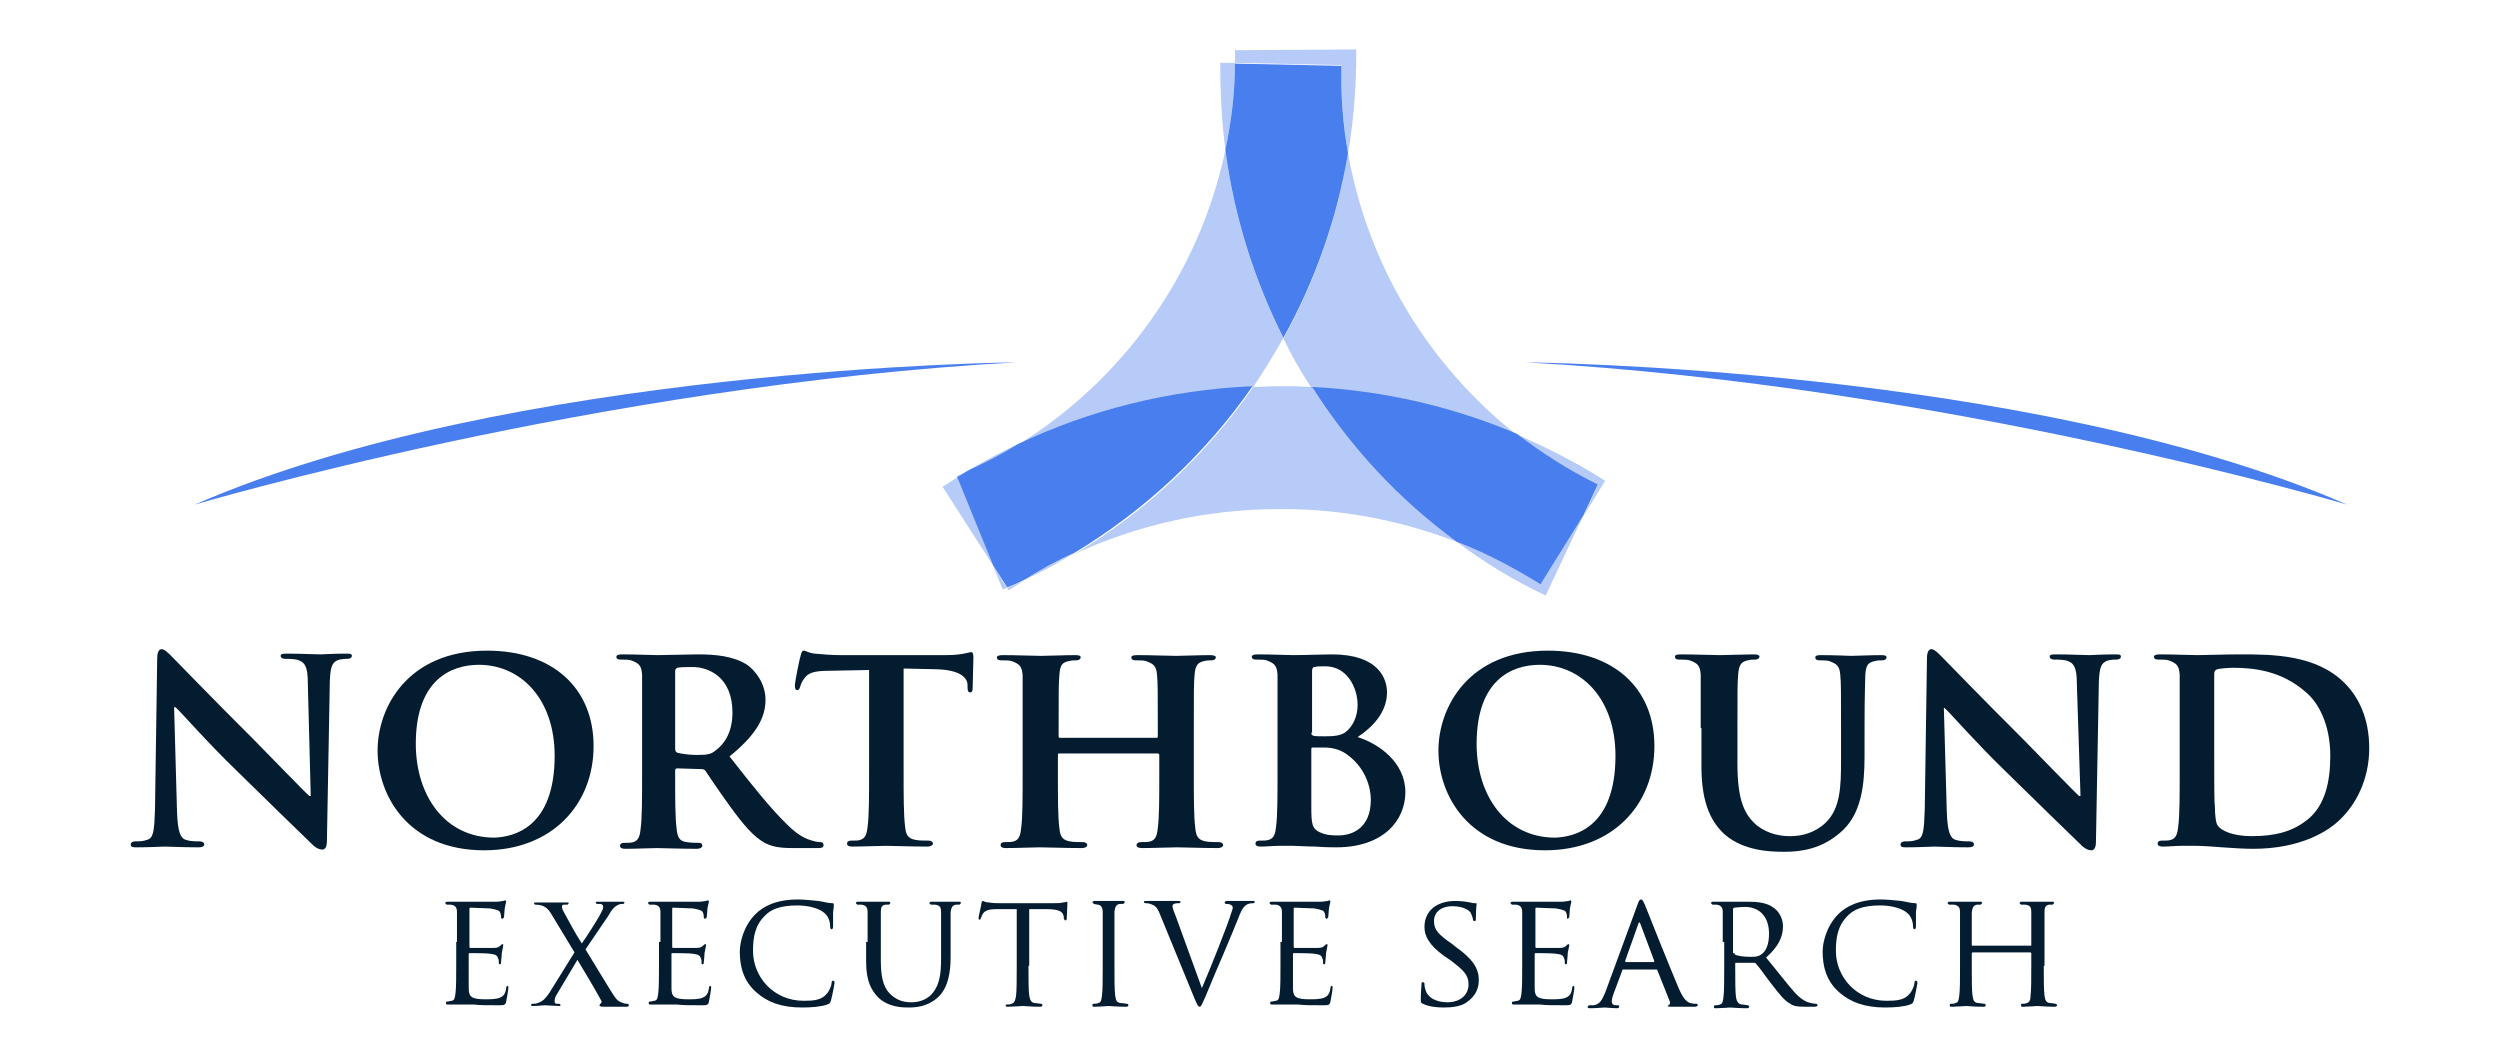 <svg width="312" height="132" viewBox="0 0 312 132" fill="none" xmlns="http://www.w3.org/2000/svg">
<path fill-rule="evenodd" clip-rule="evenodd" d="M160.169 42.152C156.502 34.9 154.026 26.998 152.926 18.723C153.659 15.19 154.118 11.657 154.118 7.938L167.412 8.217C167.32 11.936 167.595 15.562 168.237 19.095C166.862 27.276 164.111 35.086 160.169 42.152Z" fill="#497EEE"/>
<path fill-rule="evenodd" clip-rule="evenodd" d="M125.15 73.577L123.958 70.695L125.7 73.391C125.517 73.391 125.333 73.484 125.15 73.577ZM127.992 72.276C129.918 71.067 131.935 70.044 134.043 69.022C132.118 70.23 130.101 71.346 127.992 72.276ZM119.466 59.631L119.374 59.445C119.924 59.166 120.474 58.98 121.024 58.702C120.566 58.98 120.016 59.259 119.466 59.631ZM126.984 55.54C140.003 47.545 149.63 34.342 152.93 18.723C154.03 27.09 156.506 34.993 160.173 42.152C158.981 44.291 157.698 46.336 156.414 48.288C145.87 48.753 135.969 51.264 126.984 55.54ZM168.241 19.002C167.599 15.469 167.324 11.843 167.416 8.124L154.122 7.845C154.122 7.287 154.122 6.729 154.122 6.264L169.25 6.171C169.25 6.822 169.25 7.566 169.25 8.217C169.158 11.843 168.883 15.469 168.241 19.002Z" fill="#497EEE" fill-opacity="0.4"/>
<path fill-rule="evenodd" clip-rule="evenodd" d="M192.902 74.321C188.959 72.462 185.292 70.23 181.808 67.627C185.476 69.022 189.051 70.881 192.26 72.927L197.578 64.373L192.902 74.321ZM189.235 54.239C181.35 50.892 172.732 48.846 163.655 48.382C162.371 46.429 161.179 44.384 160.171 42.245C164.113 35.179 166.862 27.369 168.237 19.095C170.712 33.227 178.416 45.685 189.235 54.239ZM152.93 18.723C152.472 15.19 152.286 11.564 152.286 7.845L154.122 7.845C154.122 11.657 153.664 15.19 152.93 18.723Z" fill="#497EEE" fill-opacity="0.4"/>
<path fill-rule="evenodd" clip-rule="evenodd" d="M125.88 73.67L125.697 73.391C126.522 73.019 127.255 72.741 127.989 72.369C127.347 72.741 126.614 73.206 125.88 73.67ZM123.955 70.602L117.629 60.747C118.27 60.375 118.912 59.91 119.554 59.538L123.955 70.602ZM134.132 69.115C142.933 63.908 150.543 56.749 156.411 48.288C157.511 48.288 158.519 48.196 159.62 48.196C160.078 48.196 160.628 48.196 161.086 48.196C162.003 48.196 162.828 48.288 163.745 48.288C168.513 55.819 174.657 62.42 181.808 67.627C175.299 65.117 168.238 63.629 160.811 63.536C160.445 63.536 159.986 63.536 159.62 63.536C150.451 63.536 141.833 65.582 134.132 69.115ZM197.576 64.466L199.41 60.561C195.834 58.794 192.442 56.656 189.325 54.239C193.176 55.912 196.843 57.772 200.327 60.003L197.576 64.466ZM121.021 58.609C122.946 57.493 124.963 56.377 126.98 55.447C125.055 56.656 123.13 57.679 121.021 58.609Z" fill="#497EEE" fill-opacity="0.4"/>
<path fill-rule="evenodd" clip-rule="evenodd" d="M125.698 73.298L123.955 70.602L119.464 59.538C120.014 59.259 120.471 58.888 121.021 58.609C123.038 57.679 125.055 56.656 126.98 55.447C135.965 51.171 145.868 48.66 156.32 48.196C150.453 56.656 142.845 63.722 134.043 69.022C131.935 69.951 129.918 71.067 127.992 72.276C127.259 72.648 126.523 73.019 125.698 73.298Z" fill="#497EEE"/>
<path fill-rule="evenodd" clip-rule="evenodd" d="M192.26 72.927C188.96 70.881 185.476 69.022 181.808 67.627C174.657 62.42 168.513 55.819 163.745 48.288C172.822 48.753 181.44 50.799 189.324 54.146C192.442 56.563 195.834 58.702 199.409 60.468L197.578 64.373L192.26 72.927Z" fill="#497EEE"/>
<path fill-rule="evenodd" clip-rule="evenodd" d="M22.094 101.376C22.186 103.887 22.553 104.63 23.195 104.816C23.745 105.002 24.387 105.002 24.937 105.002C25.303 105.002 25.487 105.188 25.487 105.374C25.487 105.653 25.212 105.746 24.753 105.746C22.645 105.746 21.178 105.653 20.536 105.653C20.261 105.653 18.702 105.746 17.052 105.746C16.593 105.746 16.318 105.746 16.318 105.374C16.318 105.188 16.502 105.002 16.869 105.002C17.327 105.002 17.877 105.002 18.335 104.816C19.16 104.63 19.252 103.701 19.344 101.005L19.619 82.131C19.619 81.48 19.802 81.015 20.169 81.015C20.536 81.015 20.994 81.48 21.544 82.038C21.911 82.41 26.862 87.523 31.538 92.172C33.738 94.403 38.047 98.866 38.597 99.331H38.781L38.414 85.199C38.414 83.246 38.047 82.689 37.314 82.41C36.855 82.224 36.03 82.224 35.572 82.224C35.205 82.224 35.022 82.038 35.022 81.852C35.022 81.573 35.389 81.573 35.847 81.573C37.589 81.573 39.239 81.666 39.973 81.666C40.339 81.666 41.531 81.573 43.182 81.573C43.64 81.573 43.915 81.573 43.915 81.852C43.915 82.038 43.732 82.224 43.365 82.224C42.998 82.224 42.815 82.224 42.356 82.317C41.44 82.596 41.256 83.154 41.164 84.92L40.798 105.002C40.798 105.746 40.523 106.025 40.248 106.025C39.698 106.025 39.239 105.653 38.964 105.374C36.947 103.422 32.913 99.517 29.521 96.17C25.945 92.73 22.553 88.825 21.911 88.267H21.728L22.094 101.376Z" fill="#041C30"/>
<path fill-rule="evenodd" clip-rule="evenodd" d="M69.22 94.31C69.22 87.244 65.002 82.968 59.776 82.968C56.201 82.968 51.892 84.92 51.892 92.823C51.892 99.331 55.559 104.537 61.702 104.537C64.085 104.444 69.22 103.329 69.22 94.31ZM47.124 93.659C47.124 88.267 50.883 81.201 60.785 81.201C68.945 81.201 74.079 85.85 74.079 93.102C74.079 100.447 68.853 106.118 60.418 106.118C50.975 106.118 47.124 99.331 47.124 93.659Z" fill="#041C30"/>
<path fill-rule="evenodd" clip-rule="evenodd" d="M84.259 93.381C84.259 93.753 84.351 93.846 84.534 93.939C85.267 94.124 86.184 94.217 87.009 94.217C88.293 94.217 88.751 94.124 89.302 93.66C90.31 92.916 91.41 91.521 91.41 88.918C91.41 84.455 88.385 83.247 86.459 83.247C85.634 83.247 84.901 83.247 84.534 83.34C84.351 83.433 84.259 83.525 84.259 83.804V93.381ZM80.133 90.87C80.133 86.036 80.133 85.106 80.133 84.176C80.041 83.061 79.766 82.782 78.758 82.41C78.483 82.317 77.933 82.317 77.474 82.317C77.108 82.317 76.924 82.224 76.924 81.945C76.924 81.759 77.199 81.666 77.658 81.666C79.4 81.666 81.417 81.759 82.058 81.759C83.159 81.759 86.093 81.666 87.101 81.666C89.21 81.666 91.502 81.852 93.244 82.968C94.161 83.618 95.536 85.199 95.536 87.337C95.536 89.662 94.252 91.8 91.043 94.403C93.886 98.029 96.178 100.912 98.195 102.864C100.028 104.723 101.129 104.816 101.679 105.002C102.045 105.095 102.229 105.095 102.412 105.095C102.687 105.095 102.779 105.281 102.779 105.467C102.779 105.746 102.596 105.839 102.137 105.839H99.02C97.186 105.839 96.361 105.653 95.444 105.188C94.069 104.445 92.785 102.957 91.043 100.54C89.76 98.773 88.385 96.728 88.018 96.17C87.835 95.984 87.651 95.984 87.468 95.984L84.534 95.891C84.351 95.891 84.259 95.984 84.259 96.17V96.635C84.259 99.61 84.259 102.027 84.442 103.422C84.534 104.352 84.717 105.002 85.726 105.095C86.184 105.188 86.918 105.188 87.284 105.188C87.559 105.188 87.651 105.374 87.651 105.56C87.651 105.746 87.376 105.932 87.009 105.932C85.084 105.932 82.425 105.839 81.967 105.839C81.325 105.839 79.308 105.932 78.025 105.932C77.658 105.932 77.383 105.839 77.383 105.56C77.383 105.374 77.474 105.188 77.933 105.188C78.391 105.188 78.758 105.188 79.033 105.095C79.675 104.909 79.858 104.352 79.95 103.422C80.133 102.12 80.133 99.61 80.133 96.635V90.87Z" fill="#041C30"/>
<path fill-rule="evenodd" clip-rule="evenodd" d="M108.37 83.618L103.511 83.712C101.585 83.712 100.852 83.99 100.393 84.641C100.027 85.106 99.935 85.478 99.843 85.757C99.752 86.036 99.66 86.129 99.477 86.129C99.293 86.129 99.202 85.943 99.202 85.571C99.202 85.013 99.843 81.945 99.935 81.759C100.027 81.387 100.118 81.201 100.302 81.201C100.577 81.201 100.852 81.48 101.677 81.573C102.594 81.666 103.877 81.759 104.886 81.759H118.088C119.097 81.759 119.83 81.666 120.289 81.573C120.839 81.48 121.022 81.387 121.206 81.387C121.389 81.387 121.481 81.573 121.481 82.038C121.481 82.689 121.389 85.106 121.389 85.85C121.389 86.222 121.297 86.408 121.114 86.408C120.839 86.408 120.747 86.222 120.747 85.757V85.385C120.655 84.548 119.83 83.618 116.896 83.525L112.771 83.433V96.356C112.771 99.238 112.771 101.748 112.954 103.143C113.046 104.073 113.229 104.631 114.238 104.816C114.696 104.909 115.43 104.909 115.888 104.909C116.255 104.909 116.438 105.095 116.438 105.281C116.438 105.467 116.163 105.653 115.796 105.653C113.688 105.653 111.487 105.56 110.57 105.56C109.837 105.56 107.636 105.653 106.353 105.653C105.986 105.653 105.711 105.56 105.711 105.281C105.711 105.095 105.803 104.909 106.261 104.909C106.72 104.909 107.178 104.909 107.361 104.816C108.003 104.631 108.187 104.073 108.278 103.143C108.462 101.841 108.462 99.331 108.462 96.356V83.618" fill="#041C30"/>
<path fill-rule="evenodd" clip-rule="evenodd" d="M144.311 92.079C144.403 92.079 144.494 92.079 144.494 91.893V91.242C144.494 86.408 144.494 85.292 144.403 84.269C144.311 83.153 144.036 82.875 143.028 82.503C142.752 82.41 142.202 82.41 141.744 82.41C141.377 82.41 141.194 82.317 141.194 82.038C141.194 81.852 141.377 81.759 141.927 81.759C143.669 81.759 145.961 81.852 146.787 81.852C147.52 81.852 149.72 81.759 151.004 81.759C151.462 81.759 151.737 81.852 151.737 82.038C151.737 82.224 151.554 82.41 151.187 82.41C150.912 82.41 150.637 82.41 150.27 82.503C149.445 82.689 149.17 83.061 149.079 84.269C148.987 85.292 148.987 86.222 148.987 90.963V96.542C148.987 99.424 148.987 101.934 149.17 103.329C149.262 104.259 149.445 104.816 150.454 105.002C150.912 105.095 151.554 105.095 152.104 105.095C152.471 105.095 152.654 105.281 152.654 105.467C152.654 105.653 152.379 105.839 152.012 105.839C149.904 105.839 147.795 105.746 146.878 105.746C146.145 105.746 143.853 105.839 142.569 105.839C142.111 105.839 141.836 105.746 141.836 105.467C141.836 105.281 142.019 105.095 142.386 105.095C142.936 105.095 143.303 105.095 143.578 105.002C144.219 104.816 144.403 104.259 144.494 103.329C144.678 102.027 144.678 99.517 144.678 96.635V94.217C144.678 94.124 144.586 94.031 144.494 94.031H132.209C132.117 94.031 132.026 94.031 132.026 94.217V96.635C132.026 99.517 132.026 102.027 132.209 103.329C132.301 104.259 132.484 104.816 133.492 105.002C133.951 105.095 134.684 105.095 135.143 105.095C135.509 105.095 135.693 105.281 135.693 105.467C135.693 105.653 135.418 105.839 135.051 105.839C132.942 105.839 130.65 105.746 129.733 105.746C129 105.746 126.891 105.839 125.516 105.839C125.149 105.839 124.874 105.746 124.874 105.467C124.874 105.281 124.966 105.095 125.424 105.095C125.883 105.095 126.249 105.095 126.525 105.002C127.166 104.816 127.35 104.259 127.441 103.329C127.625 102.027 127.625 99.517 127.625 96.542V90.963C127.625 86.129 127.625 85.199 127.625 84.269C127.533 83.153 127.258 82.875 126.249 82.503C125.974 82.41 125.424 82.41 124.966 82.41C124.599 82.41 124.416 82.317 124.416 82.038C124.416 81.852 124.691 81.759 125.149 81.759C126.891 81.759 129 81.852 129.917 81.852C130.65 81.852 132.942 81.759 134.226 81.759C134.684 81.759 134.868 81.852 134.868 82.038C134.868 82.224 134.684 82.41 134.318 82.41C134.043 82.41 133.768 82.41 133.401 82.503C132.484 82.689 132.301 83.061 132.209 84.269C132.117 85.292 132.117 86.408 132.117 91.242V91.893C132.117 92.079 132.209 92.079 132.301 92.079H144.311Z" fill="#041C30"/>
<path fill-rule="evenodd" clip-rule="evenodd" d="M163.653 100.726C163.653 102.864 163.745 103.422 164.754 103.887C165.579 104.259 166.312 104.259 167.046 104.259C168.788 104.259 171.08 103.329 171.08 99.796C171.08 98.308 170.438 95.798 168.054 94.124C167.412 93.66 166.496 93.288 165.212 93.288H163.837C163.745 93.288 163.653 93.288 163.653 93.474V100.726ZM163.653 91.428C163.653 91.707 163.745 91.707 163.837 91.8C164.112 91.893 164.57 91.893 165.395 91.893C166.496 91.893 167.412 91.8 167.963 91.335C168.788 90.684 169.429 89.476 169.429 87.988C169.429 85.85 168.146 83.154 165.395 83.154C164.937 83.154 164.295 83.154 164.02 83.247C163.837 83.247 163.745 83.433 163.745 83.804V91.428H163.653ZM159.436 90.87C159.436 86.036 159.436 85.106 159.436 84.176C159.344 83.061 159.069 82.782 158.061 82.41C157.786 82.317 157.236 82.317 156.777 82.317C156.41 82.317 156.227 82.224 156.227 81.945C156.227 81.759 156.502 81.666 156.961 81.666C158.702 81.666 160.72 81.759 161.361 81.759C163.012 81.759 165.12 81.666 166.221 81.666C172.088 81.666 173.097 84.734 173.097 86.408C173.097 88.918 171.263 90.777 169.429 91.986C172.088 92.823 175.389 95.147 175.389 98.866C175.389 102.306 172.73 105.746 166.771 105.746C166.404 105.746 165.304 105.746 164.203 105.653C163.103 105.653 161.911 105.56 161.453 105.56C161.086 105.56 160.353 105.56 159.619 105.56C158.886 105.56 158.061 105.653 157.327 105.653C156.961 105.653 156.685 105.56 156.685 105.281C156.685 105.095 156.777 104.909 157.236 104.909C157.694 104.909 158.061 104.909 158.336 104.816C158.978 104.631 159.161 104.073 159.253 103.143C159.436 101.841 159.436 99.331 159.436 96.356V90.87Z" fill="#041C30"/>
<path fill-rule="evenodd" clip-rule="evenodd" d="M201.611 94.31C201.611 87.244 197.393 82.968 192.167 82.968C188.592 82.968 184.283 84.92 184.283 92.823C184.283 99.331 187.95 104.537 194.093 104.537C196.477 104.444 201.611 103.329 201.611 94.31ZM179.515 93.659C179.515 88.267 183.274 81.201 193.176 81.201C201.336 81.201 206.47 85.85 206.47 93.102C206.47 100.447 201.244 106.118 192.809 106.118C183.366 106.118 179.515 99.331 179.515 93.659Z" fill="#041C30"/>
<path fill-rule="evenodd" clip-rule="evenodd" d="M212.249 90.87C212.249 86.036 212.249 85.106 212.249 84.176C212.157 83.061 211.882 82.782 210.874 82.41C210.599 82.317 210.049 82.317 209.59 82.317C209.224 82.317 209.04 82.224 209.04 81.945C209.04 81.759 209.224 81.666 209.774 81.666C211.516 81.666 213.716 81.759 214.633 81.759C215.458 81.759 217.658 81.666 218.85 81.666C219.309 81.666 219.584 81.759 219.584 81.945C219.584 82.131 219.4 82.317 219.034 82.317C218.667 82.317 218.484 82.317 218.117 82.41C217.292 82.596 217.017 82.968 216.925 84.176C216.833 85.199 216.833 86.129 216.833 90.87V95.333C216.833 99.982 217.75 101.748 219.309 103.05C220.776 104.166 222.334 104.352 223.434 104.352C224.81 104.352 226.46 103.98 227.835 102.678C229.669 100.912 229.761 98.215 229.761 94.961V90.963C229.761 86.129 229.761 85.199 229.669 84.269C229.577 83.154 229.302 82.875 228.294 82.503C228.019 82.41 227.469 82.41 227.102 82.41C226.735 82.41 226.552 82.317 226.552 82.038C226.552 81.852 226.735 81.759 227.194 81.759C228.844 81.759 231.044 81.852 231.044 81.852C231.411 81.852 233.611 81.759 234.803 81.759C235.262 81.759 235.445 81.852 235.445 82.038C235.445 82.224 235.262 82.41 234.895 82.41C234.528 82.41 234.345 82.41 233.978 82.503C233.061 82.689 232.878 83.061 232.786 84.269C232.786 85.292 232.695 86.222 232.695 90.963V94.403C232.695 97.936 232.328 101.748 229.577 103.98C227.285 105.932 224.81 106.304 222.701 106.304C220.959 106.304 217.658 106.211 215.275 104.166C213.624 102.678 212.341 100.354 212.341 95.705V90.87" fill="#041C30"/>
<path fill-rule="evenodd" clip-rule="evenodd" d="M242.961 101.376C243.053 103.887 243.419 104.631 244.061 104.816C244.611 105.002 245.253 105.002 245.803 105.002C246.17 105.002 246.353 105.188 246.353 105.374C246.353 105.653 246.078 105.746 245.62 105.746C243.511 105.746 242.044 105.653 241.402 105.653C241.127 105.653 239.569 105.746 237.918 105.746C237.46 105.746 237.185 105.746 237.185 105.374C237.185 105.188 237.368 105.002 237.735 105.002C238.193 105.002 238.744 105.002 239.202 104.816C240.027 104.631 240.119 103.701 240.21 101.005L240.485 82.131C240.485 81.48 240.669 81.015 241.036 81.015C241.402 81.015 241.861 81.48 242.411 82.038C242.778 82.41 247.728 87.523 252.404 92.172C254.605 94.403 258.914 98.866 259.464 99.331H259.647L259.189 85.292C259.189 83.34 258.822 82.782 258.089 82.503C257.63 82.317 256.805 82.317 256.347 82.317C255.98 82.317 255.797 82.131 255.797 81.945C255.797 81.666 256.163 81.666 256.622 81.666C258.364 81.666 260.014 81.759 260.748 81.759C261.114 81.759 262.306 81.666 263.956 81.666C264.415 81.666 264.69 81.666 264.69 81.945C264.69 82.131 264.506 82.317 264.14 82.317C263.773 82.317 263.59 82.317 263.131 82.41C262.214 82.689 262.031 83.247 261.939 85.013L261.573 105.095C261.573 105.839 261.298 106.118 261.023 106.118C260.472 106.118 260.014 105.746 259.739 105.467C257.722 103.515 253.688 99.61 250.296 96.263C246.72 92.823 243.328 88.918 242.686 88.36H242.594L242.961 101.376Z" fill="#041C30"/>
<path fill-rule="evenodd" clip-rule="evenodd" d="M276.334 94.403C276.334 97.751 276.334 100.168 276.425 100.819C276.425 101.562 276.517 102.771 276.792 103.05C277.159 103.608 278.534 104.352 281.009 104.352C283.943 104.352 286.144 103.794 288.069 102.213C290.178 100.447 290.82 97.564 290.82 94.311C290.82 90.313 289.261 87.616 287.794 86.408C284.768 83.711 281.285 83.34 278.717 83.34C278.076 83.34 276.975 83.433 276.7 83.525C276.425 83.618 276.334 83.804 276.334 84.176C276.334 85.292 276.334 87.895 276.334 90.406V94.403ZM272.025 90.87C272.025 86.036 272.025 85.106 272.025 84.176C271.933 83.061 271.658 82.782 270.649 82.41C270.374 82.317 269.824 82.317 269.366 82.317C268.999 82.317 268.816 82.224 268.816 81.945C268.816 81.759 269.091 81.666 269.549 81.666C271.291 81.666 273.308 81.759 274.225 81.759C275.233 81.759 277.526 81.666 279.543 81.666C283.577 81.666 289.078 81.666 292.653 85.292C294.304 86.966 295.679 89.569 295.679 93.381C295.679 97.379 293.937 100.447 292.103 102.213C290.636 103.701 287.152 105.932 281.193 105.932C280.001 105.932 278.626 105.839 277.342 105.746C276.059 105.653 274.867 105.56 274.042 105.56C273.675 105.56 272.941 105.56 272.208 105.56C271.474 105.56 270.649 105.653 269.916 105.653C269.549 105.653 269.274 105.56 269.274 105.281C269.274 105.095 269.366 104.909 269.824 104.909C270.283 104.909 270.649 104.909 270.924 104.816C271.566 104.631 271.749 104.073 271.841 103.143C272.025 101.841 272.025 99.331 272.025 96.356V90.87Z" fill="#041C30"/>
<path fill-rule="evenodd" clip-rule="evenodd" d="M57.029 117.554C57.029 114.858 57.029 114.393 57.029 113.835C57.029 113.277 56.845 112.998 56.295 112.905C56.112 112.905 55.837 112.905 55.745 112.905L55.562 112.719C55.562 112.626 55.654 112.533 55.837 112.533C56.662 112.533 57.762 112.533 57.854 112.533C57.946 112.533 61.613 112.533 61.98 112.533C62.346 112.533 62.621 112.44 62.805 112.44L63.08 112.347L63.172 112.533C63.172 112.626 63.08 112.812 62.988 113.37C62.988 113.556 62.897 114.3 62.897 114.486L62.713 114.672C62.621 114.672 62.53 114.579 62.53 114.486C62.53 114.393 62.53 114.114 62.438 113.928C62.346 113.649 62.163 113.556 61.154 113.37C60.88 113.37 58.862 113.277 58.679 113.277C58.587 113.277 58.587 113.37 58.587 113.463V118.112C58.587 118.205 58.587 118.298 58.679 118.298C58.862 118.298 61.154 118.298 61.613 118.298C62.071 118.298 62.255 118.205 62.438 118.019C62.53 117.926 62.621 117.833 62.713 117.833C62.805 117.833 62.805 117.833 62.805 118.019C62.805 118.112 62.713 118.391 62.621 118.948C62.621 119.32 62.53 119.971 62.53 120.064C62.53 120.25 62.53 120.343 62.346 120.343C62.255 120.343 62.255 120.25 62.255 120.157C62.255 119.971 62.255 119.785 62.163 119.599C62.071 119.32 61.98 119.134 61.246 119.041C60.788 118.948 58.862 118.948 58.587 118.948C58.496 118.948 58.496 119.041 58.496 119.041V120.436C58.496 120.994 58.496 123.039 58.496 123.318C58.496 124.434 58.862 124.713 60.604 124.713C61.063 124.713 61.888 124.713 62.346 124.527C62.805 124.341 63.08 124.062 63.172 123.318C63.172 123.132 63.263 123.039 63.355 123.039C63.447 123.039 63.447 123.225 63.447 123.318C63.447 123.411 63.263 124.62 63.172 124.992C63.08 125.457 62.897 125.457 62.163 125.457C60.88 125.457 59.871 125.457 59.138 125.364C58.404 125.364 57.946 125.364 57.671 125.364C57.671 125.364 57.304 125.364 56.937 125.364C56.57 125.364 56.204 125.364 55.929 125.364C55.745 125.364 55.654 125.364 55.654 125.178C55.654 125.085 55.654 124.992 55.837 124.992C56.02 124.992 56.204 124.899 56.387 124.899C56.754 124.806 56.754 124.527 56.845 123.969C56.937 123.225 56.937 121.924 56.937 120.25V117.554" fill="#041C30"/>
<path fill-rule="evenodd" clip-rule="evenodd" d="M71.695 118.856L68.945 114.3C68.578 113.649 68.211 113.184 67.569 112.998C67.294 112.905 66.927 112.905 66.836 112.905C66.744 112.905 66.653 112.812 66.653 112.719C66.653 112.626 66.744 112.626 66.927 112.626C67.386 112.626 68.853 112.626 68.945 112.626C69.128 112.626 70.045 112.626 70.686 112.626C70.962 112.626 70.962 112.626 70.962 112.719C70.962 112.812 70.87 112.905 70.778 112.905C70.687 112.905 70.412 112.905 70.32 112.905C70.136 112.905 70.136 113.091 70.136 113.184C70.136 113.37 70.228 113.556 70.32 113.742C71.053 115.044 71.695 116.345 72.612 117.74C73.162 116.996 74.996 114.114 75.087 113.742C75.271 113.463 75.271 113.37 75.271 113.091C75.271 112.998 75.179 112.905 74.996 112.812C74.812 112.812 74.629 112.812 74.537 112.812C74.446 112.812 74.354 112.719 74.354 112.626C74.354 112.533 74.446 112.533 74.629 112.533C75.271 112.533 76.004 112.533 76.188 112.533C76.371 112.533 77.104 112.533 77.654 112.533C77.838 112.533 77.93 112.533 77.93 112.626C77.93 112.719 77.838 112.812 77.746 112.812C77.563 112.812 77.379 112.812 77.196 112.905C76.738 113.091 76.371 113.463 75.912 114.3L73.07 118.484C73.437 119.042 76.371 123.969 76.738 124.434C77.013 124.806 77.196 124.992 77.746 125.178C78.021 125.271 78.205 125.271 78.296 125.271C78.388 125.271 78.48 125.364 78.48 125.457C78.48 125.55 78.388 125.643 78.205 125.643C77.104 125.643 76.279 125.643 75.362 125.643C74.904 125.643 74.812 125.55 74.812 125.457L74.904 125.271C74.996 125.271 75.179 125.085 74.996 124.806C74.079 123.132 73.07 121.459 72.062 119.785L69.403 124.248C69.22 124.527 69.22 124.806 69.22 124.992C69.22 125.178 69.311 125.271 69.495 125.271C69.586 125.271 69.77 125.271 69.77 125.271C69.861 125.271 69.953 125.364 69.953 125.457C69.953 125.55 69.861 125.55 69.77 125.55C69.311 125.55 68.211 125.457 68.028 125.457C67.844 125.457 67.019 125.55 66.469 125.55C66.286 125.55 66.286 125.457 66.286 125.457C66.286 125.364 66.286 125.271 66.469 125.271C66.653 125.271 66.836 125.271 67.111 125.178C67.661 124.992 68.028 124.713 68.578 123.876L71.695 118.856Z" fill="#041C30"/>
<path fill-rule="evenodd" clip-rule="evenodd" d="M82.424 117.554C82.424 114.858 82.424 114.393 82.424 113.835C82.424 113.277 82.241 112.998 81.691 112.905C81.507 112.905 81.232 112.905 81.049 112.905L80.866 112.719C80.866 112.626 80.957 112.533 81.141 112.533C81.966 112.533 83.066 112.533 83.158 112.533C83.249 112.533 86.917 112.533 87.284 112.533C87.65 112.533 87.925 112.44 88.109 112.44L88.384 112.347L88.475 112.533C88.475 112.626 88.384 112.812 88.292 113.37C88.292 113.556 88.2 114.3 88.2 114.486L88.017 114.672C87.925 114.672 87.834 114.579 87.834 114.486C87.834 114.393 87.834 114.114 87.742 113.928C87.65 113.649 87.467 113.556 86.458 113.37C86.183 113.37 84.166 113.277 83.983 113.277C83.891 113.277 83.891 113.37 83.891 113.463V118.112C83.891 118.205 83.891 118.298 83.983 118.298C84.166 118.298 86.458 118.298 86.917 118.298C87.375 118.298 87.559 118.205 87.742 118.019C87.834 117.926 87.925 117.833 88.017 117.833C88.109 117.833 88.109 117.833 88.109 118.019C88.109 118.112 88.017 118.391 87.925 118.948C87.925 119.32 87.834 119.971 87.834 120.064C87.834 120.25 87.834 120.343 87.65 120.343C87.559 120.343 87.559 120.25 87.559 120.157C87.559 119.971 87.559 119.785 87.467 119.599C87.375 119.32 87.284 119.134 86.55 119.041C86.092 118.948 84.166 118.948 83.891 118.948C83.8 118.948 83.8 119.041 83.8 119.041V120.436C83.8 120.994 83.8 123.039 83.8 123.318C83.8 124.434 84.166 124.713 85.908 124.713C86.367 124.713 87.192 124.713 87.65 124.527C88.109 124.341 88.384 124.062 88.475 123.318C88.475 123.132 88.567 123.039 88.659 123.039C88.751 123.039 88.751 123.225 88.751 123.318C88.751 123.411 88.567 124.62 88.475 124.992C88.384 125.457 88.2 125.457 87.467 125.457C86.183 125.457 85.175 125.457 84.441 125.364C83.708 125.364 83.249 125.364 82.974 125.364C82.974 125.364 82.608 125.364 82.241 125.364C81.874 125.364 81.507 125.364 81.232 125.364C81.049 125.364 80.957 125.364 80.957 125.178C80.957 125.085 80.957 124.992 81.141 124.992C81.324 124.992 81.507 124.899 81.691 124.899C82.058 124.806 82.058 124.527 82.149 123.969C82.241 123.225 82.241 121.924 82.241 120.25V117.554" fill="#041C30"/>
<path fill-rule="evenodd" clip-rule="evenodd" d="M94.434 123.876C92.692 122.389 92.325 120.436 92.325 118.763C92.325 117.647 92.784 115.601 94.251 114.114C95.259 113.091 96.909 112.254 99.568 112.254C100.302 112.254 101.219 112.347 102.135 112.44C102.777 112.533 103.327 112.719 103.877 112.719C104.061 112.719 104.061 112.812 104.061 112.905C104.061 113.091 104.061 113.277 103.969 113.835C103.969 114.393 103.969 115.323 103.969 115.601C103.969 115.88 103.877 115.973 103.786 115.973C103.694 115.973 103.602 115.88 103.602 115.601C103.602 114.951 103.327 114.3 102.869 113.928C102.227 113.37 100.944 112.998 99.477 112.998C97.276 112.998 96.176 113.556 95.534 114.207C94.251 115.415 93.976 116.903 93.976 118.67C93.976 121.924 96.543 124.899 100.302 124.899C101.585 124.899 102.502 124.806 103.144 124.062C103.511 123.69 103.786 122.946 103.786 122.667C103.786 122.481 103.877 122.389 103.969 122.389C104.061 122.389 104.152 122.481 104.152 122.667C104.152 122.76 103.877 124.248 103.694 124.899C103.602 125.178 103.511 125.271 103.236 125.364C102.502 125.643 101.219 125.736 100.118 125.736C97.551 125.736 95.809 125.085 94.434 123.876Z" fill="#041C30"/>
<path fill-rule="evenodd" clip-rule="evenodd" d="M108.277 117.554C108.277 114.858 108.277 114.393 108.277 113.835C108.277 113.277 108.093 112.998 107.543 112.905C107.36 112.905 107.085 112.905 106.993 112.905L106.81 112.719C106.81 112.626 106.902 112.533 107.085 112.533C107.91 112.533 108.919 112.533 109.102 112.533C109.285 112.533 110.385 112.533 110.844 112.533C111.027 112.533 111.119 112.533 111.119 112.719L110.936 112.905C110.844 112.905 110.752 112.905 110.477 112.905C110.019 112.998 109.927 113.277 109.927 113.835C109.927 114.393 109.927 114.858 109.927 117.554V119.971C109.927 122.482 110.477 123.504 111.211 124.155C112.036 124.899 112.861 125.085 113.778 125.085C114.878 125.085 115.886 124.62 116.437 123.876C117.262 122.854 117.445 121.459 117.445 119.692V117.554C117.445 114.858 117.445 114.393 117.445 113.835C117.445 113.277 117.353 112.998 116.712 112.905C116.528 112.905 116.253 112.905 116.162 112.905L115.978 112.719C115.978 112.626 116.07 112.533 116.253 112.533C116.987 112.533 117.995 112.533 118.179 112.533C118.27 112.533 119.095 112.533 119.646 112.533C119.829 112.533 119.921 112.533 119.921 112.719L119.737 112.905C119.646 112.905 119.554 112.905 119.279 112.905C118.82 112.998 118.729 113.277 118.637 113.835C118.637 114.393 118.637 114.858 118.637 117.554V119.413C118.637 121.273 118.362 123.318 116.987 124.527C115.703 125.643 114.328 125.736 113.319 125.736C112.769 125.736 110.936 125.736 109.652 124.527C108.827 123.69 108.093 122.575 108.093 120.064V117.554" fill="#041C30"/>
<path fill-rule="evenodd" clip-rule="evenodd" d="M128.355 120.529C128.355 122.202 128.355 123.504 128.446 124.248C128.538 124.713 128.63 125.085 129.088 125.178C129.363 125.178 129.73 125.271 129.913 125.271C130.005 125.271 130.097 125.364 130.097 125.457C130.097 125.549 130.005 125.642 129.822 125.642C128.905 125.642 127.805 125.549 127.621 125.549C127.53 125.549 126.338 125.642 125.788 125.642C125.604 125.642 125.512 125.642 125.512 125.457C125.512 125.364 125.512 125.364 125.696 125.364C125.879 125.364 126.063 125.364 126.246 125.271C126.613 125.178 126.704 124.806 126.796 124.341C126.888 123.597 126.888 122.295 126.888 120.622V113.463H124.412C123.312 113.463 122.945 113.649 122.67 114.021C122.487 114.3 122.487 114.486 122.395 114.579C122.395 114.765 122.304 114.765 122.212 114.765C122.212 114.765 122.12 114.765 122.12 114.579C122.12 114.393 122.487 112.905 122.487 112.719C122.487 112.626 122.579 112.44 122.67 112.44C122.762 112.44 122.945 112.626 123.404 112.626C123.862 112.719 124.596 112.719 124.779 112.719H131.38C131.93 112.719 132.389 112.719 132.664 112.626C132.939 112.626 133.122 112.533 133.122 112.533C133.214 112.533 133.214 112.626 133.214 112.719C133.214 113.277 133.122 114.486 133.122 114.672C133.122 114.858 133.031 114.858 132.939 114.858C132.847 114.858 132.847 114.765 132.755 114.579V114.393C132.664 113.835 132.297 113.463 130.647 113.463H128.446V120.529" fill="#041C30"/>
<path fill-rule="evenodd" clip-rule="evenodd" d="M139.085 120.529C139.085 122.202 139.085 123.504 139.177 124.248C139.269 124.713 139.269 125.085 139.819 125.178C140.094 125.178 140.461 125.271 140.644 125.271C140.736 125.271 140.827 125.364 140.827 125.457C140.827 125.549 140.736 125.642 140.552 125.642C139.544 125.642 138.444 125.549 138.352 125.549C138.26 125.549 137.16 125.642 136.61 125.642C136.427 125.642 136.335 125.642 136.335 125.457C136.335 125.364 136.335 125.271 136.518 125.271C136.702 125.271 136.885 125.271 137.068 125.178C137.435 125.085 137.435 124.806 137.527 124.248C137.619 123.504 137.619 122.202 137.619 120.529V117.554C137.619 114.858 137.619 114.393 137.619 113.835C137.619 113.277 137.435 112.998 137.068 112.905C136.885 112.905 136.61 112.812 136.518 112.812L136.335 112.626C136.335 112.533 136.427 112.44 136.61 112.44C137.16 112.44 138.26 112.44 138.352 112.44C138.444 112.44 139.544 112.44 140.094 112.44C140.277 112.44 140.369 112.44 140.369 112.626L140.186 112.812C140.094 112.812 139.911 112.812 139.727 112.812C139.269 112.905 139.177 113.184 139.085 113.742C139.085 114.3 139.085 114.765 139.085 117.461V120.529Z" fill="#041C30"/>
<path fill-rule="evenodd" clip-rule="evenodd" d="M149.995 123.318C151.004 120.994 153.296 115.229 153.663 113.928C153.754 113.649 153.846 113.463 153.846 113.277C153.846 113.091 153.754 112.998 153.571 112.905C153.387 112.812 153.204 112.812 153.021 112.812C152.929 112.812 152.837 112.719 152.837 112.626C152.837 112.533 152.929 112.44 153.204 112.44C153.938 112.44 154.671 112.44 154.946 112.44C155.038 112.44 155.771 112.44 156.321 112.44C156.505 112.44 156.596 112.44 156.596 112.533C156.596 112.626 156.505 112.719 156.413 112.719C156.321 112.719 155.863 112.719 155.588 112.905C155.313 113.091 155.038 113.277 154.579 114.486C154.396 114.95 153.571 116.996 152.654 119.134C151.554 121.645 150.82 123.504 150.454 124.341C149.995 125.364 149.904 125.642 149.72 125.642C149.537 125.642 149.445 125.457 149.078 124.62L144.769 114.114C144.403 113.184 144.127 112.998 143.577 112.812C143.302 112.719 143.027 112.719 142.936 112.719C142.844 112.719 142.752 112.626 142.752 112.533C142.752 112.44 142.936 112.44 143.211 112.44C144.036 112.44 145.044 112.44 145.228 112.44C145.411 112.44 146.145 112.44 146.878 112.44C147.153 112.44 147.336 112.44 147.336 112.533C147.336 112.626 147.245 112.719 147.153 112.719C146.97 112.719 146.695 112.719 146.511 112.812C146.328 112.905 146.328 112.998 146.328 113.091C146.328 113.277 146.511 113.835 146.786 114.486L149.995 123.318Z" fill="#041C30"/>
<path fill-rule="evenodd" clip-rule="evenodd" d="M159.986 117.554C159.986 114.858 159.986 114.393 159.986 113.835C159.986 113.277 159.803 112.998 159.253 112.905C159.07 112.905 158.795 112.905 158.611 112.905L158.428 112.719C158.428 112.626 158.519 112.533 158.703 112.533C159.528 112.533 160.628 112.533 160.72 112.533C160.812 112.533 164.479 112.533 164.846 112.533C165.212 112.533 165.487 112.44 165.671 112.44L165.946 112.347L166.037 112.533C166.037 112.626 165.946 112.812 165.854 113.37C165.854 113.556 165.762 114.3 165.762 114.486L165.579 114.672C165.487 114.672 165.396 114.579 165.396 114.486C165.396 114.393 165.396 114.114 165.304 113.928C165.212 113.649 165.029 113.556 164.02 113.37C163.745 113.37 161.728 113.277 161.545 113.277C161.453 113.277 161.453 113.37 161.453 113.463V118.112C161.453 118.205 161.453 118.298 161.545 118.298C161.728 118.298 164.02 118.298 164.479 118.298C164.937 118.298 165.121 118.205 165.304 118.019C165.396 117.926 165.487 117.833 165.579 117.833C165.671 117.833 165.671 117.833 165.671 118.019C165.671 118.112 165.579 118.391 165.487 118.948C165.487 119.32 165.396 119.971 165.396 120.064C165.396 120.25 165.396 120.343 165.212 120.343C165.121 120.343 165.121 120.25 165.121 120.157C165.121 119.971 165.121 119.785 165.029 119.599C164.937 119.32 164.846 119.134 164.112 119.041C163.654 118.948 161.728 118.948 161.453 118.948C161.362 118.948 161.362 119.041 161.362 119.041V120.436C161.362 120.994 161.362 123.039 161.362 123.318C161.362 124.434 161.728 124.713 163.47 124.713C163.929 124.713 164.754 124.713 165.212 124.527C165.671 124.341 165.946 124.062 166.037 123.318C166.037 123.132 166.129 123.039 166.221 123.039C166.313 123.039 166.313 123.225 166.313 123.318C166.313 123.411 166.129 124.62 166.037 124.992C165.946 125.457 165.762 125.457 165.029 125.457C163.745 125.457 162.737 125.457 162.003 125.364C161.27 125.364 160.812 125.364 160.536 125.364C160.536 125.364 160.17 125.364 159.803 125.364C159.436 125.364 159.07 125.364 158.795 125.364C158.611 125.364 158.519 125.364 158.519 125.178C158.519 125.085 158.519 124.992 158.703 124.992C158.886 124.992 159.07 124.899 159.253 124.899C159.62 124.806 159.62 124.527 159.711 123.969C159.803 123.225 159.803 121.924 159.803 120.25V117.554" fill="#041C30"/>
<path fill-rule="evenodd" clip-rule="evenodd" d="M177.589 125.271C177.314 125.178 177.314 125.085 177.314 124.62C177.314 123.783 177.406 123.132 177.406 122.853C177.406 122.667 177.406 122.574 177.589 122.574C177.681 122.574 177.773 122.667 177.773 122.76C177.773 122.853 177.773 123.132 177.864 123.411C178.14 124.62 179.423 125.085 180.615 125.085C182.357 125.085 183.274 124.062 183.274 122.853C183.274 121.645 182.632 121.087 181.073 119.878L180.248 119.32C178.323 117.926 177.773 116.81 177.773 115.694C177.773 113.649 179.331 112.44 181.624 112.44C182.357 112.44 182.999 112.533 183.457 112.626C183.824 112.719 183.916 112.719 184.099 112.719C184.282 112.719 184.282 112.719 184.282 112.812C184.282 112.905 184.191 113.463 184.191 114.579C184.191 114.858 184.191 114.95 184.007 114.95C183.916 114.95 183.824 114.858 183.824 114.765C183.824 114.579 183.641 114.114 183.549 113.928C183.457 113.742 182.815 113.091 181.257 113.091C179.973 113.091 178.965 113.742 178.965 114.95C178.965 116.066 179.515 116.624 181.257 117.833L181.715 118.205C183.824 119.692 184.557 120.901 184.557 122.295C184.557 123.318 184.191 124.341 182.907 125.178C182.174 125.642 181.073 125.735 180.157 125.735C179.331 125.735 178.323 125.642 177.589 125.271Z" fill="#041C30"/>
<path fill-rule="evenodd" clip-rule="evenodd" d="M189.97 117.554C189.97 114.858 189.97 114.393 189.97 113.835C189.97 113.277 189.787 112.998 189.237 112.905C189.053 112.905 188.778 112.905 188.686 112.905L188.503 112.719C188.503 112.626 188.595 112.533 188.778 112.533C189.603 112.533 190.704 112.533 190.795 112.533C190.887 112.533 194.554 112.533 194.921 112.533C195.288 112.533 195.563 112.44 195.746 112.44L196.021 112.347L196.113 112.533C196.113 112.626 196.021 112.812 195.929 113.37C195.929 113.556 195.838 114.3 195.838 114.486L195.654 114.672C195.563 114.672 195.563 114.579 195.563 114.486C195.563 114.393 195.563 114.114 195.471 113.928C195.379 113.649 195.196 113.556 194.187 113.37C193.912 113.37 191.895 113.277 191.712 113.277C191.62 113.277 191.62 113.37 191.62 113.463V118.112C191.62 118.205 191.62 118.298 191.712 118.298C191.895 118.298 194.187 118.298 194.646 118.298C195.104 118.298 195.288 118.205 195.471 118.019C195.563 117.926 195.654 117.833 195.746 117.833C195.838 117.833 195.838 117.833 195.838 118.019C195.838 118.112 195.746 118.391 195.654 118.948C195.654 119.32 195.563 119.971 195.563 120.064C195.563 120.25 195.563 120.343 195.379 120.343C195.288 120.343 195.288 120.25 195.288 120.157C195.288 119.971 195.288 119.785 195.196 119.599C195.104 119.32 195.013 119.134 194.279 119.041C193.821 118.948 191.895 118.948 191.62 118.948C191.529 118.948 191.529 119.041 191.529 119.041V120.436C191.529 120.994 191.529 123.039 191.529 123.318C191.529 124.434 191.895 124.713 193.637 124.713C194.096 124.713 194.921 124.713 195.379 124.527C195.838 124.341 196.113 124.062 196.204 123.318C196.204 123.132 196.296 123.039 196.388 123.039C196.48 123.039 196.48 123.225 196.48 123.318C196.48 123.411 196.296 124.62 196.204 124.992C196.113 125.457 195.929 125.457 195.196 125.457C193.912 125.457 192.904 125.457 192.17 125.364C191.437 125.364 190.979 125.364 190.704 125.364C190.704 125.364 190.337 125.364 189.97 125.364C189.603 125.364 189.237 125.364 188.962 125.364C188.778 125.364 188.686 125.364 188.686 125.178C188.686 125.085 188.686 124.992 188.87 124.992C189.053 124.992 189.237 124.899 189.42 124.899C189.787 124.806 189.787 124.527 189.878 123.969C189.97 123.225 189.97 121.924 189.97 120.25V117.554Z" fill="#041C30"/>
<path fill-rule="evenodd" clip-rule="evenodd" d="M206.378 120.064L206.47 119.971L204.728 115.322C204.636 115.044 204.544 115.044 204.453 115.322L202.802 119.971L202.894 120.064H206.378ZM204.361 112.905C204.544 112.347 204.636 112.254 204.819 112.254C205.003 112.254 205.095 112.533 205.278 112.905C205.553 113.649 208.395 120.715 209.495 123.318C210.137 124.806 210.596 125.085 210.962 125.178C211.237 125.271 211.512 125.271 211.696 125.271C211.787 125.271 211.879 125.271 211.879 125.457C211.879 125.55 211.696 125.643 211.512 125.643C211.237 125.643 209.954 125.643 208.762 125.643C208.395 125.643 208.12 125.643 208.12 125.55L208.212 125.457C208.303 125.457 208.487 125.271 208.395 124.992L206.837 121.087C206.837 120.994 206.745 120.994 206.653 120.994H202.619C202.527 120.994 202.436 120.994 202.436 121.18L201.427 123.876C201.244 124.341 201.152 124.713 201.152 124.992C201.152 125.364 201.427 125.457 201.702 125.457H201.886C202.069 125.457 202.069 125.55 202.069 125.643C202.069 125.736 201.977 125.828 201.794 125.828C201.336 125.828 200.419 125.736 200.235 125.736C200.052 125.736 199.227 125.828 198.493 125.828C198.31 125.828 198.127 125.829 198.127 125.643L198.31 125.457C198.402 125.457 198.677 125.457 198.86 125.457C199.685 125.364 199.96 124.713 200.327 123.876L204.361 112.905Z" fill="#041C30"/>
<path fill-rule="evenodd" clip-rule="evenodd" d="M216.466 118.949C216.466 119.042 216.466 119.135 216.557 119.135C216.832 119.321 217.749 119.413 218.483 119.413C218.941 119.413 219.4 119.413 219.766 119.135C220.408 118.763 220.775 117.833 220.775 116.531C220.775 114.393 219.583 113.184 217.749 113.184C217.199 113.184 216.649 113.277 216.466 113.277C216.374 113.277 216.282 113.37 216.282 113.463V118.949H216.466ZM214.999 117.554C214.999 114.858 214.999 114.393 214.999 113.835C214.999 113.277 214.815 112.998 214.265 112.905C214.082 112.905 213.807 112.905 213.715 112.905L213.532 112.719C213.532 112.626 213.624 112.533 213.807 112.533C214.632 112.533 215.732 112.533 215.916 112.533C216.099 112.533 217.566 112.533 218.116 112.533C219.216 112.533 220.5 112.626 221.325 113.277C221.783 113.556 222.517 114.393 222.517 115.602C222.517 116.903 221.967 118.112 220.408 119.506C221.875 121.273 223.067 122.854 224.075 123.969C224.992 124.899 225.542 125.085 226.001 125.178C226.367 125.271 226.551 125.271 226.643 125.271C226.734 125.271 226.826 125.364 226.826 125.457C226.826 125.55 226.734 125.643 226.368 125.643H225.267C224.259 125.643 223.8 125.55 223.434 125.271C222.7 124.899 222.058 124.062 221.05 122.761C220.316 121.831 219.583 120.715 219.125 120.25C219.033 120.157 219.033 120.157 218.849 120.157H216.649C216.557 120.157 216.557 120.157 216.557 120.343V120.715C216.557 122.389 216.557 123.69 216.649 124.434C216.741 124.899 216.832 125.271 217.383 125.364C217.658 125.364 218.024 125.457 218.116 125.457C218.208 125.457 218.299 125.55 218.299 125.643C218.299 125.736 218.208 125.829 218.024 125.829C217.107 125.829 216.007 125.736 215.916 125.736C215.916 125.736 214.724 125.829 214.174 125.829C213.99 125.829 213.899 125.829 213.899 125.643C213.899 125.55 213.899 125.457 214.082 125.457C214.265 125.457 214.449 125.457 214.632 125.364C214.999 125.271 214.999 124.992 215.09 124.434C215.182 123.69 215.182 122.389 215.182 120.715V117.554H214.999Z" fill="#041C30"/>
<path fill-rule="evenodd" clip-rule="evenodd" d="M229.575 123.876C227.833 122.389 227.466 120.436 227.466 118.763C227.466 117.647 227.925 115.601 229.392 114.114C230.4 113.091 232.051 112.254 234.709 112.254C235.443 112.254 236.36 112.347 237.277 112.44C237.918 112.533 238.468 112.719 239.019 112.719C239.202 112.719 239.202 112.812 239.202 112.905C239.202 113.091 239.202 113.277 239.11 113.835C239.11 114.393 239.11 115.323 239.11 115.601C239.11 115.88 239.019 115.973 238.927 115.973C238.835 115.973 238.744 115.88 238.744 115.601C238.744 114.951 238.468 114.3 238.01 113.928C237.368 113.37 236.085 112.998 234.618 112.998C232.417 112.998 231.317 113.556 230.675 114.207C229.392 115.415 229.117 116.903 229.117 118.67C229.117 121.924 231.684 124.899 235.443 124.899C236.726 124.899 237.643 124.806 238.285 124.062C238.652 123.69 238.927 122.946 238.927 122.667C238.927 122.481 239.019 122.389 239.11 122.389C239.202 122.389 239.294 122.481 239.294 122.667C239.294 122.76 239.019 124.248 238.835 124.899C238.744 125.178 238.652 125.271 238.377 125.364C237.643 125.643 236.36 125.736 235.26 125.736C232.784 125.736 230.95 125.085 229.575 123.876Z" fill="#041C30"/>
<path fill-rule="evenodd" clip-rule="evenodd" d="M255.063 120.529C255.063 122.203 255.063 123.504 255.155 124.248C255.246 124.713 255.246 125.085 255.797 125.178C256.072 125.178 256.438 125.271 256.53 125.271C256.622 125.271 256.713 125.364 256.713 125.457C256.713 125.55 256.622 125.643 256.438 125.643C255.522 125.643 254.421 125.55 254.238 125.55C254.146 125.55 253.046 125.643 252.496 125.643C252.313 125.643 252.221 125.643 252.221 125.457C252.221 125.364 252.221 125.271 252.404 125.271C252.588 125.271 252.771 125.271 252.954 125.178C253.321 125.085 253.413 124.713 253.413 124.248C253.505 123.504 253.504 122.296 253.504 120.622V118.948L253.413 118.856H246.17L246.078 118.948V120.622C246.078 122.296 246.078 123.597 246.17 124.248C246.262 124.713 246.262 125.085 246.812 125.178C247.087 125.178 247.453 125.271 247.637 125.271C247.728 125.271 247.82 125.364 247.82 125.457C247.82 125.55 247.728 125.643 247.545 125.643C246.537 125.643 245.436 125.55 245.345 125.55C245.253 125.55 244.153 125.643 243.603 125.643C243.419 125.643 243.328 125.643 243.328 125.457C243.328 125.364 243.328 125.271 243.511 125.271C243.694 125.271 243.878 125.271 244.061 125.178C244.428 125.085 244.428 124.806 244.52 124.248C244.611 123.504 244.611 122.203 244.611 120.529V117.554C244.611 114.858 244.611 114.393 244.611 113.835C244.611 113.277 244.428 112.998 243.878 112.905C243.694 112.905 243.419 112.905 243.236 112.905L243.053 112.719C243.053 112.626 243.144 112.533 243.328 112.533C244.153 112.533 245.253 112.533 245.345 112.533C245.436 112.533 246.537 112.533 247.087 112.533C247.27 112.533 247.362 112.533 247.362 112.719L247.178 112.905C247.087 112.905 246.903 112.905 246.72 112.905C246.262 112.998 246.17 113.277 246.078 113.835C246.078 114.393 246.078 114.858 246.078 117.554V117.926C246.078 118.019 246.078 118.019 246.17 118.019H253.413C253.505 118.019 253.504 118.019 253.504 117.926V117.554C253.504 114.858 253.504 114.393 253.504 113.835C253.504 113.277 253.413 112.998 252.771 112.905C252.588 112.905 252.313 112.905 252.221 112.905L252.038 112.719C252.038 112.626 252.129 112.533 252.313 112.533C253.046 112.533 254.238 112.533 254.33 112.533C254.421 112.533 255.522 112.533 256.072 112.533C256.255 112.533 256.347 112.533 256.347 112.719L256.163 112.905C256.072 112.905 255.98 112.905 255.705 112.905C255.247 112.998 255.155 113.277 255.155 113.835C255.155 114.393 255.155 114.858 255.155 117.554V120.529" fill="#041C30"/>
<path fill-rule="evenodd" clip-rule="evenodd" d="M24.296 62.978C63.72 45.778 126.89 45.22 126.89 45.22C74.447 48.102 24.296 62.978 24.296 62.978Z" fill="#497EEE"/>
<path fill-rule="evenodd" clip-rule="evenodd" d="M292.927 62.978C292.927 62.978 242.777 48.102 190.334 45.22C190.334 45.22 253.504 45.778 292.927 62.978Z" fill="#497EEE"/>
</svg>
